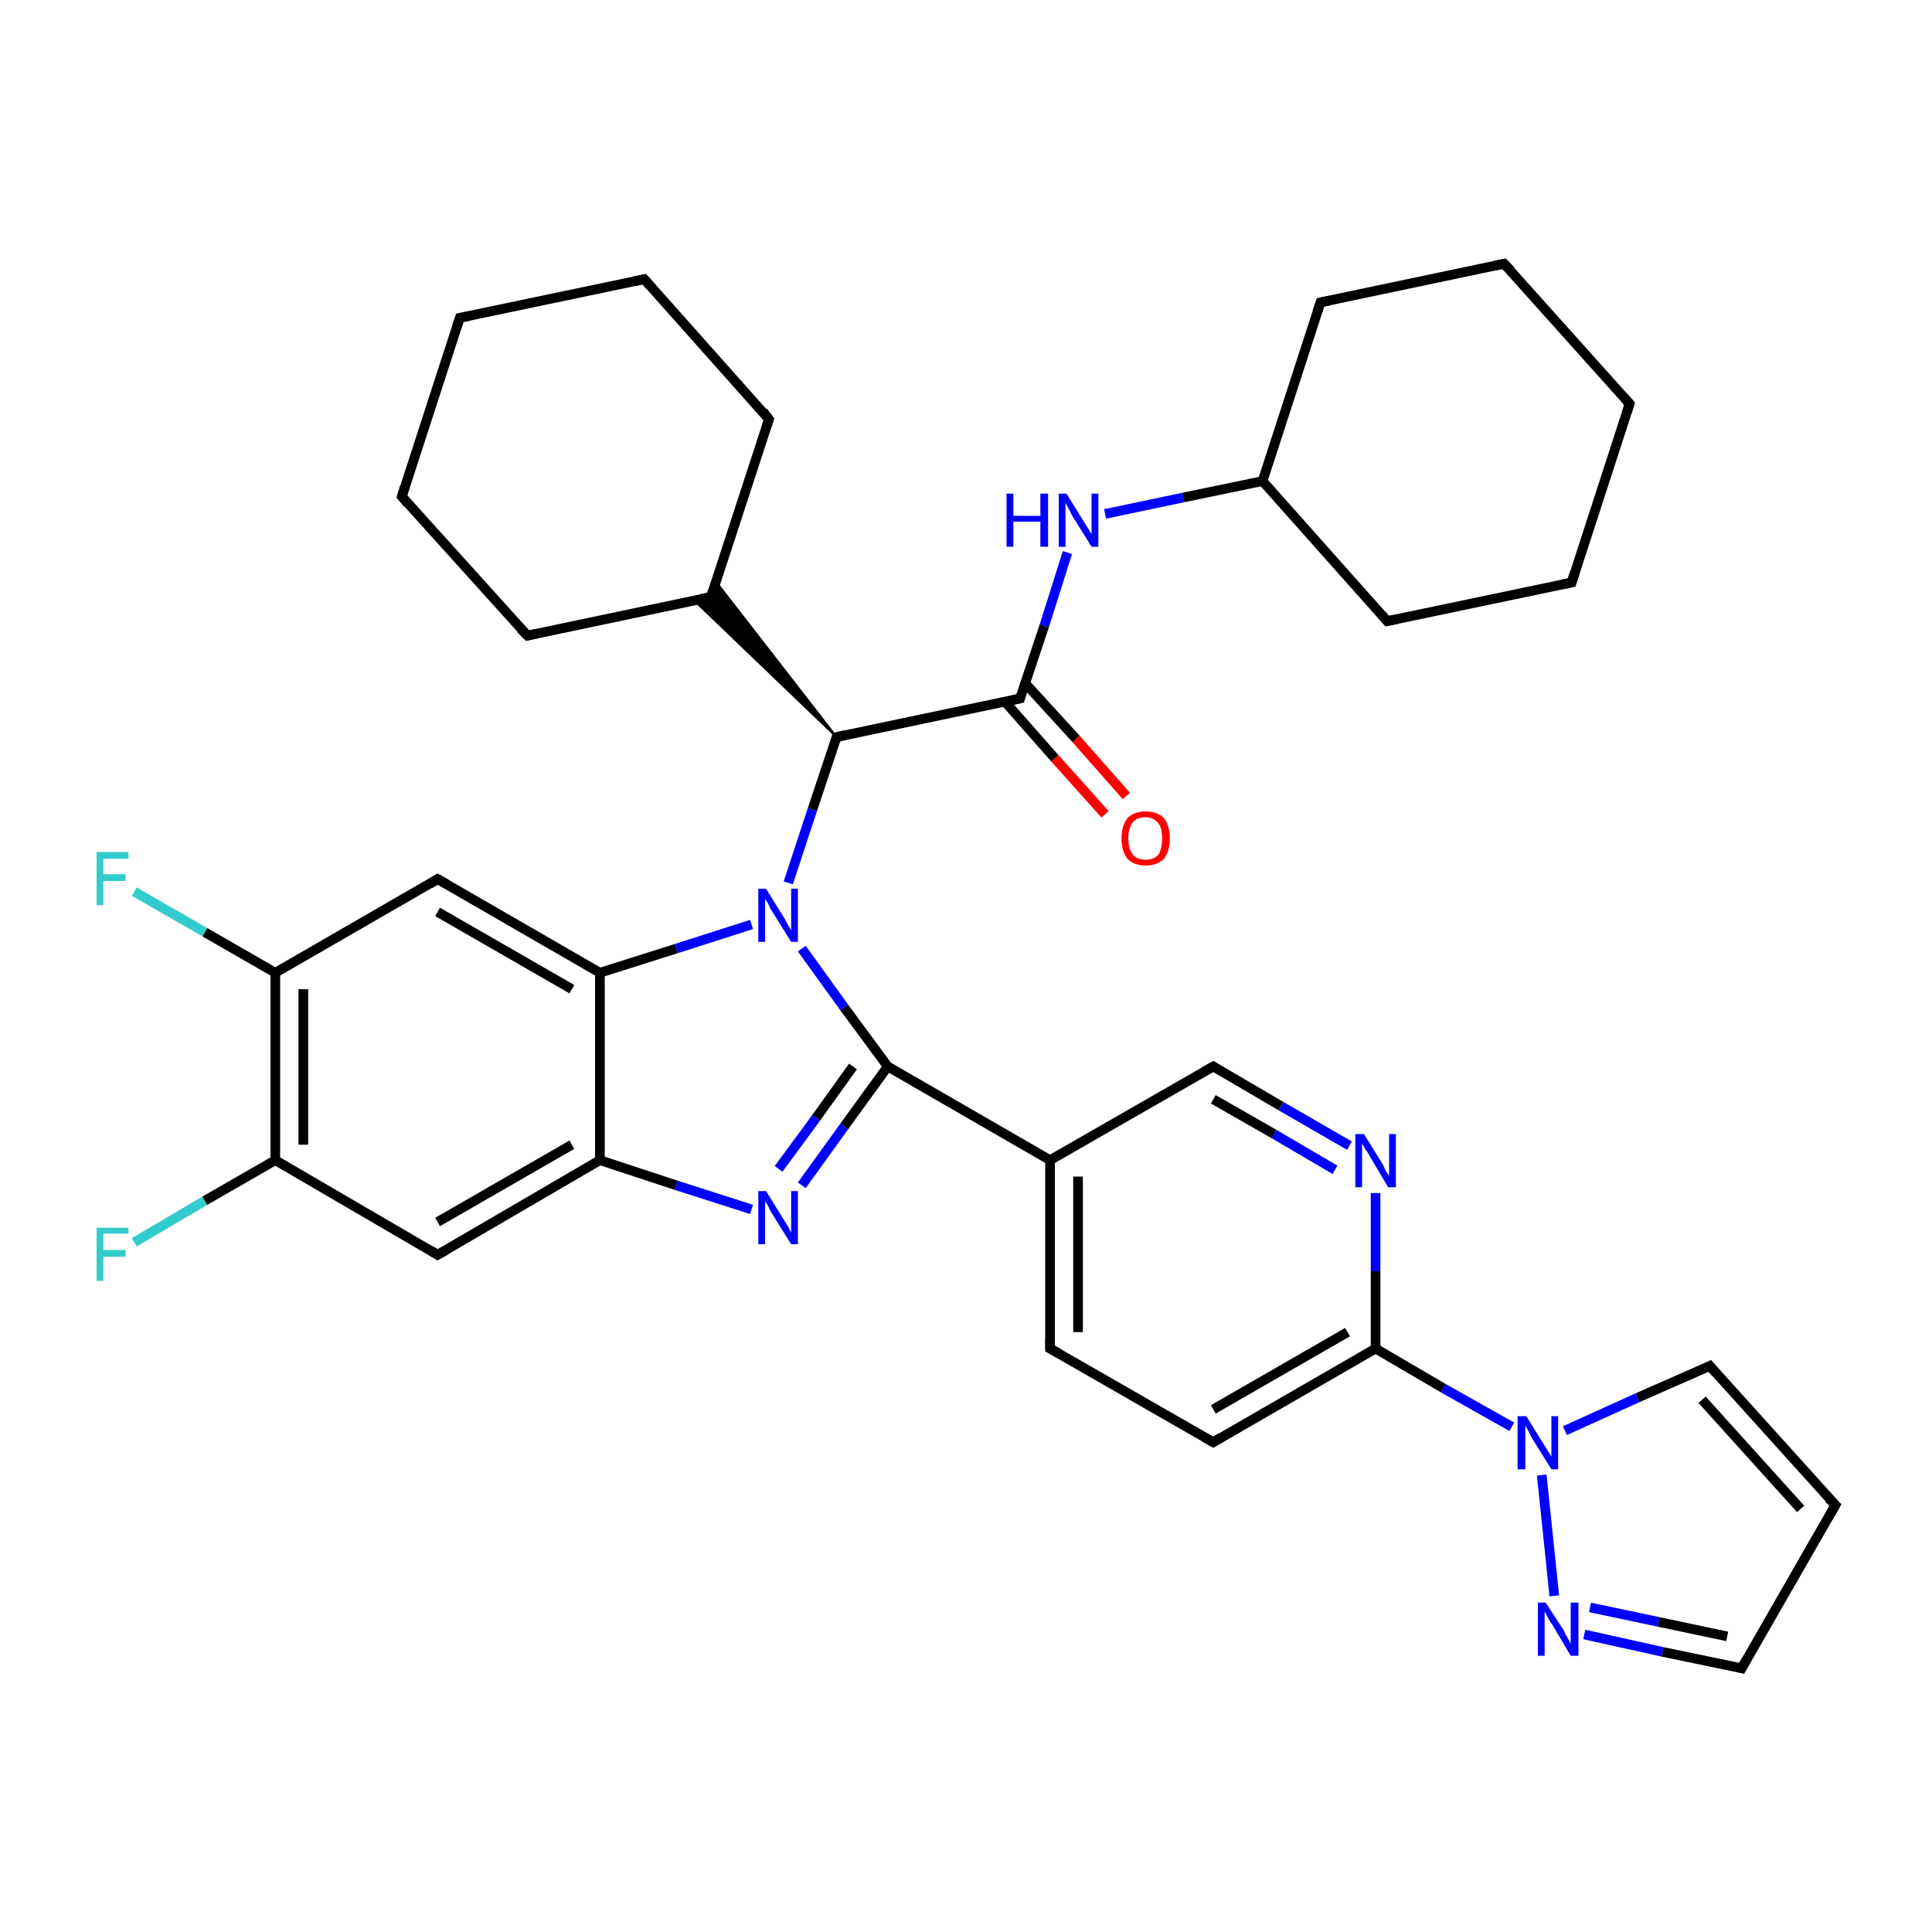 <?xml version='1.0' encoding='iso-8859-1'?>
<svg version='1.1' baseProfile='full'
              xmlns='http://www.w3.org/2000/svg'
                      xmlns:rdkit='http://www.rdkit.org/xml'
                      xmlns:xlink='http://www.w3.org/1999/xlink'
                  xml:space='preserve'
width='200px' height='200px' viewBox='0 0 200 200'>
<!-- END OF HEADER -->
<rect style='opacity:1.0;fill:#FFFFFF;stroke:none' width='200.0' height='200.0' x='0.0' y='0.0'> </rect>
<path class='bond-0 atom-8 atom-34' d='M 168.7,41.8 L 162.7,60.3' style='fill:none;fill-rule:evenodd;stroke:#000000;stroke-width:1.0px;stroke-linecap:butt;stroke-linejoin:miter;stroke-opacity:1' />
<path class='bond-1 atom-8 atom-33' d='M 168.7,41.8 L 155.7,27.3' style='fill:none;fill-rule:evenodd;stroke:#000000;stroke-width:1.0px;stroke-linecap:butt;stroke-linejoin:miter;stroke-opacity:1' />
<path class='bond-2 atom-34 atom-9' d='M 162.7,60.3 L 143.6,64.3' style='fill:none;fill-rule:evenodd;stroke:#000000;stroke-width:1.0px;stroke-linecap:butt;stroke-linejoin:miter;stroke-opacity:1' />
<path class='bond-3 atom-33 atom-7' d='M 155.7,27.3 L 136.7,31.3' style='fill:none;fill-rule:evenodd;stroke:#000000;stroke-width:1.0px;stroke-linecap:butt;stroke-linejoin:miter;stroke-opacity:1' />
<path class='bond-4 atom-21 atom-22' d='M 177.0,141.4 L 190.0,155.8' style='fill:none;fill-rule:evenodd;stroke:#000000;stroke-width:1.0px;stroke-linecap:butt;stroke-linejoin:miter;stroke-opacity:1' />
<path class='bond-4 atom-21 atom-22' d='M 176.2,144.9 L 186.4,156.2' style='fill:none;fill-rule:evenodd;stroke:#000000;stroke-width:1.0px;stroke-linecap:butt;stroke-linejoin:miter;stroke-opacity:1' />
<path class='bond-5 atom-21 atom-20' d='M 177.0,141.4 L 169.5,144.7' style='fill:none;fill-rule:evenodd;stroke:#000000;stroke-width:1.0px;stroke-linecap:butt;stroke-linejoin:miter;stroke-opacity:1' />
<path class='bond-5 atom-21 atom-20' d='M 169.5,144.7 L 162.0,148.1' style='fill:none;fill-rule:evenodd;stroke:#0000FF;stroke-width:1.0px;stroke-linecap:butt;stroke-linejoin:miter;stroke-opacity:1' />
<path class='bond-6 atom-22 atom-23' d='M 190.0,155.8 L 180.3,172.7' style='fill:none;fill-rule:evenodd;stroke:#000000;stroke-width:1.0px;stroke-linecap:butt;stroke-linejoin:miter;stroke-opacity:1' />
<path class='bond-7 atom-18 atom-19' d='M 139.7,118.6 L 132.6,114.5' style='fill:none;fill-rule:evenodd;stroke:#0000FF;stroke-width:1.0px;stroke-linecap:butt;stroke-linejoin:miter;stroke-opacity:1' />
<path class='bond-7 atom-18 atom-19' d='M 132.6,114.5 L 125.6,110.4' style='fill:none;fill-rule:evenodd;stroke:#000000;stroke-width:1.0px;stroke-linecap:butt;stroke-linejoin:miter;stroke-opacity:1' />
<path class='bond-7 atom-18 atom-19' d='M 138.2,121.1 L 131.9,117.4' style='fill:none;fill-rule:evenodd;stroke:#0000FF;stroke-width:1.0px;stroke-linecap:butt;stroke-linejoin:miter;stroke-opacity:1' />
<path class='bond-7 atom-18 atom-19' d='M 131.9,117.4 L 125.6,113.8' style='fill:none;fill-rule:evenodd;stroke:#000000;stroke-width:1.0px;stroke-linecap:butt;stroke-linejoin:miter;stroke-opacity:1' />
<path class='bond-8 atom-18 atom-17' d='M 142.4,123.5 L 142.4,131.6' style='fill:none;fill-rule:evenodd;stroke:#0000FF;stroke-width:1.0px;stroke-linecap:butt;stroke-linejoin:miter;stroke-opacity:1' />
<path class='bond-8 atom-18 atom-17' d='M 142.4,131.6 L 142.4,139.6' style='fill:none;fill-rule:evenodd;stroke:#000000;stroke-width:1.0px;stroke-linecap:butt;stroke-linejoin:miter;stroke-opacity:1' />
<path class='bond-9 atom-9 atom-32' d='M 143.6,64.3 L 130.7,49.8' style='fill:none;fill-rule:evenodd;stroke:#000000;stroke-width:1.0px;stroke-linecap:butt;stroke-linejoin:miter;stroke-opacity:1' />
<path class='bond-10 atom-7 atom-32' d='M 136.7,31.3 L 130.7,49.8' style='fill:none;fill-rule:evenodd;stroke:#000000;stroke-width:1.0px;stroke-linecap:butt;stroke-linejoin:miter;stroke-opacity:1' />
<path class='bond-11 atom-19 atom-10' d='M 125.6,110.4 L 108.7,120.1' style='fill:none;fill-rule:evenodd;stroke:#000000;stroke-width:1.0px;stroke-linecap:butt;stroke-linejoin:miter;stroke-opacity:1' />
<path class='bond-12 atom-20 atom-17' d='M 156.5,147.7 L 149.4,143.7' style='fill:none;fill-rule:evenodd;stroke:#0000FF;stroke-width:1.0px;stroke-linecap:butt;stroke-linejoin:miter;stroke-opacity:1' />
<path class='bond-12 atom-20 atom-17' d='M 149.4,143.7 L 142.4,139.6' style='fill:none;fill-rule:evenodd;stroke:#000000;stroke-width:1.0px;stroke-linecap:butt;stroke-linejoin:miter;stroke-opacity:1' />
<path class='bond-13 atom-20 atom-24' d='M 159.6,152.7 L 160.9,165.2' style='fill:none;fill-rule:evenodd;stroke:#0000FF;stroke-width:1.0px;stroke-linecap:butt;stroke-linejoin:miter;stroke-opacity:1' />
<path class='bond-14 atom-13 atom-1' d='M 77.8,125.2 L 70.0,122.7' style='fill:none;fill-rule:evenodd;stroke:#0000FF;stroke-width:1.0px;stroke-linecap:butt;stroke-linejoin:miter;stroke-opacity:1' />
<path class='bond-14 atom-13 atom-1' d='M 70.0,122.7 L 62.1,120.1' style='fill:none;fill-rule:evenodd;stroke:#000000;stroke-width:1.0px;stroke-linecap:butt;stroke-linejoin:miter;stroke-opacity:1' />
<path class='bond-15 atom-13 atom-14' d='M 83.0,122.7 L 87.4,116.6' style='fill:none;fill-rule:evenodd;stroke:#0000FF;stroke-width:1.0px;stroke-linecap:butt;stroke-linejoin:miter;stroke-opacity:1' />
<path class='bond-15 atom-13 atom-14' d='M 87.4,116.6 L 91.9,110.4' style='fill:none;fill-rule:evenodd;stroke:#000000;stroke-width:1.0px;stroke-linecap:butt;stroke-linejoin:miter;stroke-opacity:1' />
<path class='bond-15 atom-13 atom-14' d='M 80.6,121.0 L 84.5,115.7' style='fill:none;fill-rule:evenodd;stroke:#0000FF;stroke-width:1.0px;stroke-linecap:butt;stroke-linejoin:miter;stroke-opacity:1' />
<path class='bond-15 atom-13 atom-14' d='M 84.5,115.7 L 88.3,110.4' style='fill:none;fill-rule:evenodd;stroke:#000000;stroke-width:1.0px;stroke-linecap:butt;stroke-linejoin:miter;stroke-opacity:1' />
<path class='bond-16 atom-0 atom-1' d='M 45.3,129.9 L 62.1,120.1' style='fill:none;fill-rule:evenodd;stroke:#000000;stroke-width:1.0px;stroke-linecap:butt;stroke-linejoin:miter;stroke-opacity:1' />
<path class='bond-16 atom-0 atom-1' d='M 45.3,126.5 L 59.2,118.5' style='fill:none;fill-rule:evenodd;stroke:#000000;stroke-width:1.0px;stroke-linecap:butt;stroke-linejoin:miter;stroke-opacity:1' />
<path class='bond-17 atom-0 atom-12' d='M 45.3,129.9 L 28.5,120.1' style='fill:none;fill-rule:evenodd;stroke:#000000;stroke-width:1.0px;stroke-linecap:butt;stroke-linejoin:miter;stroke-opacity:1' />
<path class='bond-18 atom-23 atom-24' d='M 180.3,172.7 L 172.1,171.0' style='fill:none;fill-rule:evenodd;stroke:#000000;stroke-width:1.0px;stroke-linecap:butt;stroke-linejoin:miter;stroke-opacity:1' />
<path class='bond-18 atom-23 atom-24' d='M 172.1,171.0 L 164.0,169.2' style='fill:none;fill-rule:evenodd;stroke:#0000FF;stroke-width:1.0px;stroke-linecap:butt;stroke-linejoin:miter;stroke-opacity:1' />
<path class='bond-18 atom-23 atom-24' d='M 178.8,169.4 L 171.7,167.9' style='fill:none;fill-rule:evenodd;stroke:#000000;stroke-width:1.0px;stroke-linecap:butt;stroke-linejoin:miter;stroke-opacity:1' />
<path class='bond-18 atom-23 atom-24' d='M 171.7,167.9 L 164.6,166.4' style='fill:none;fill-rule:evenodd;stroke:#0000FF;stroke-width:1.0px;stroke-linecap:butt;stroke-linejoin:miter;stroke-opacity:1' />
<path class='bond-19 atom-17 atom-16' d='M 142.4,139.6 L 125.6,149.3' style='fill:none;fill-rule:evenodd;stroke:#000000;stroke-width:1.0px;stroke-linecap:butt;stroke-linejoin:miter;stroke-opacity:1' />
<path class='bond-19 atom-17 atom-16' d='M 139.5,137.9 L 125.6,145.9' style='fill:none;fill-rule:evenodd;stroke:#000000;stroke-width:1.0px;stroke-linecap:butt;stroke-linejoin:miter;stroke-opacity:1' />
<path class='bond-20 atom-11 atom-12' d='M 13.9,128.6 L 21.2,124.3' style='fill:none;fill-rule:evenodd;stroke:#33CCCC;stroke-width:1.0px;stroke-linecap:butt;stroke-linejoin:miter;stroke-opacity:1' />
<path class='bond-20 atom-11 atom-12' d='M 21.2,124.3 L 28.5,120.1' style='fill:none;fill-rule:evenodd;stroke:#000000;stroke-width:1.0px;stroke-linecap:butt;stroke-linejoin:miter;stroke-opacity:1' />
<path class='bond-21 atom-32 atom-31' d='M 130.7,49.8 L 122.5,51.5' style='fill:none;fill-rule:evenodd;stroke:#000000;stroke-width:1.0px;stroke-linecap:butt;stroke-linejoin:miter;stroke-opacity:1' />
<path class='bond-21 atom-32 atom-31' d='M 122.5,51.5 L 114.4,53.2' style='fill:none;fill-rule:evenodd;stroke:#0000FF;stroke-width:1.0px;stroke-linecap:butt;stroke-linejoin:miter;stroke-opacity:1' />
<path class='bond-22 atom-1 atom-2' d='M 62.1,120.1 L 62.1,100.7' style='fill:none;fill-rule:evenodd;stroke:#000000;stroke-width:1.0px;stroke-linecap:butt;stroke-linejoin:miter;stroke-opacity:1' />
<path class='bond-23 atom-10 atom-14' d='M 108.7,120.1 L 91.9,110.4' style='fill:none;fill-rule:evenodd;stroke:#000000;stroke-width:1.0px;stroke-linecap:butt;stroke-linejoin:miter;stroke-opacity:1' />
<path class='bond-24 atom-10 atom-15' d='M 108.7,120.1 L 108.7,139.6' style='fill:none;fill-rule:evenodd;stroke:#000000;stroke-width:1.0px;stroke-linecap:butt;stroke-linejoin:miter;stroke-opacity:1' />
<path class='bond-24 atom-10 atom-15' d='M 111.6,121.8 L 111.6,137.9' style='fill:none;fill-rule:evenodd;stroke:#000000;stroke-width:1.0px;stroke-linecap:butt;stroke-linejoin:miter;stroke-opacity:1' />
<path class='bond-25 atom-14 atom-25' d='M 91.9,110.4 L 87.4,104.3' style='fill:none;fill-rule:evenodd;stroke:#000000;stroke-width:1.0px;stroke-linecap:butt;stroke-linejoin:miter;stroke-opacity:1' />
<path class='bond-25 atom-14 atom-25' d='M 87.4,104.3 L 83.0,98.2' style='fill:none;fill-rule:evenodd;stroke:#0000FF;stroke-width:1.0px;stroke-linecap:butt;stroke-linejoin:miter;stroke-opacity:1' />
<path class='bond-26 atom-12 atom-36' d='M 28.5,120.1 L 28.5,100.7' style='fill:none;fill-rule:evenodd;stroke:#000000;stroke-width:1.0px;stroke-linecap:butt;stroke-linejoin:miter;stroke-opacity:1' />
<path class='bond-26 atom-12 atom-36' d='M 31.4,118.5 L 31.4,102.4' style='fill:none;fill-rule:evenodd;stroke:#000000;stroke-width:1.0px;stroke-linecap:butt;stroke-linejoin:miter;stroke-opacity:1' />
<path class='bond-27 atom-31 atom-29' d='M 110.5,57.2 L 108.1,64.8' style='fill:none;fill-rule:evenodd;stroke:#0000FF;stroke-width:1.0px;stroke-linecap:butt;stroke-linejoin:miter;stroke-opacity:1' />
<path class='bond-27 atom-31 atom-29' d='M 108.1,64.8 L 105.6,72.3' style='fill:none;fill-rule:evenodd;stroke:#000000;stroke-width:1.0px;stroke-linecap:butt;stroke-linejoin:miter;stroke-opacity:1' />
<path class='bond-28 atom-16 atom-15' d='M 125.6,149.3 L 108.7,139.6' style='fill:none;fill-rule:evenodd;stroke:#000000;stroke-width:1.0px;stroke-linecap:butt;stroke-linejoin:miter;stroke-opacity:1' />
<path class='bond-29 atom-2 atom-25' d='M 62.1,100.7 L 70.0,98.2' style='fill:none;fill-rule:evenodd;stroke:#000000;stroke-width:1.0px;stroke-linecap:butt;stroke-linejoin:miter;stroke-opacity:1' />
<path class='bond-29 atom-2 atom-25' d='M 70.0,98.2 L 77.8,95.7' style='fill:none;fill-rule:evenodd;stroke:#0000FF;stroke-width:1.0px;stroke-linecap:butt;stroke-linejoin:miter;stroke-opacity:1' />
<path class='bond-30 atom-2 atom-35' d='M 62.1,100.7 L 45.3,91.0' style='fill:none;fill-rule:evenodd;stroke:#000000;stroke-width:1.0px;stroke-linecap:butt;stroke-linejoin:miter;stroke-opacity:1' />
<path class='bond-30 atom-2 atom-35' d='M 59.2,102.4 L 45.3,94.4' style='fill:none;fill-rule:evenodd;stroke:#000000;stroke-width:1.0px;stroke-linecap:butt;stroke-linejoin:miter;stroke-opacity:1' />
<path class='bond-31 atom-25 atom-26' d='M 81.6,91.4 L 84.1,83.8' style='fill:none;fill-rule:evenodd;stroke:#0000FF;stroke-width:1.0px;stroke-linecap:butt;stroke-linejoin:miter;stroke-opacity:1' />
<path class='bond-31 atom-25 atom-26' d='M 84.1,83.8 L 86.6,76.3' style='fill:none;fill-rule:evenodd;stroke:#000000;stroke-width:1.0px;stroke-linecap:butt;stroke-linejoin:miter;stroke-opacity:1' />
<path class='bond-32 atom-36 atom-35' d='M 28.5,100.7 L 45.3,91.0' style='fill:none;fill-rule:evenodd;stroke:#000000;stroke-width:1.0px;stroke-linecap:butt;stroke-linejoin:miter;stroke-opacity:1' />
<path class='bond-33 atom-36 atom-37' d='M 28.5,100.7 L 21.2,96.5' style='fill:none;fill-rule:evenodd;stroke:#000000;stroke-width:1.0px;stroke-linecap:butt;stroke-linejoin:miter;stroke-opacity:1' />
<path class='bond-33 atom-36 atom-37' d='M 21.2,96.5 L 13.9,92.3' style='fill:none;fill-rule:evenodd;stroke:#33CCCC;stroke-width:1.0px;stroke-linecap:butt;stroke-linejoin:miter;stroke-opacity:1' />
<path class='bond-34 atom-29 atom-26' d='M 105.6,72.3 L 86.6,76.3' style='fill:none;fill-rule:evenodd;stroke:#000000;stroke-width:1.0px;stroke-linecap:butt;stroke-linejoin:miter;stroke-opacity:1' />
<path class='bond-35 atom-29 atom-30' d='M 104.0,72.6 L 109.2,78.5' style='fill:none;fill-rule:evenodd;stroke:#000000;stroke-width:1.0px;stroke-linecap:butt;stroke-linejoin:miter;stroke-opacity:1' />
<path class='bond-35 atom-29 atom-30' d='M 109.2,78.5 L 114.4,84.3' style='fill:none;fill-rule:evenodd;stroke:#FF0000;stroke-width:1.0px;stroke-linecap:butt;stroke-linejoin:miter;stroke-opacity:1' />
<path class='bond-35 atom-29 atom-30' d='M 106.1,70.7 L 111.4,76.5' style='fill:none;fill-rule:evenodd;stroke:#000000;stroke-width:1.0px;stroke-linecap:butt;stroke-linejoin:miter;stroke-opacity:1' />
<path class='bond-35 atom-29 atom-30' d='M 111.4,76.5 L 116.6,82.4' style='fill:none;fill-rule:evenodd;stroke:#FF0000;stroke-width:1.0px;stroke-linecap:butt;stroke-linejoin:miter;stroke-opacity:1' />
<path class='bond-36 atom-26 atom-3' d='M 86.6,76.3 L 71.9,62.2 L 73.6,61.8 Z' style='fill:#000000;fill-rule:evenodd;fill-opacity:1;stroke:#000000;stroke-width:0.2px;stroke-linecap:butt;stroke-linejoin:miter;stroke-miterlimit:10;stroke-opacity:1;' />
<path class='bond-36 atom-26 atom-3' d='M 86.6,76.3 L 73.6,61.8 L 74.1,60.2 Z' style='fill:#000000;fill-rule:evenodd;fill-opacity:1;stroke:#000000;stroke-width:0.2px;stroke-linecap:butt;stroke-linejoin:miter;stroke-miterlimit:10;stroke-opacity:1;' />
<path class='bond-37 atom-3 atom-6' d='M 73.6,61.8 L 79.6,43.4' style='fill:none;fill-rule:evenodd;stroke:#000000;stroke-width:1.0px;stroke-linecap:butt;stroke-linejoin:miter;stroke-opacity:1' />
<path class='bond-38 atom-3 atom-4' d='M 73.6,61.8 L 54.6,65.8' style='fill:none;fill-rule:evenodd;stroke:#000000;stroke-width:1.0px;stroke-linecap:butt;stroke-linejoin:miter;stroke-opacity:1' />
<path class='bond-39 atom-6 atom-5' d='M 79.6,43.4 L 66.7,28.9' style='fill:none;fill-rule:evenodd;stroke:#000000;stroke-width:1.0px;stroke-linecap:butt;stroke-linejoin:miter;stroke-opacity:1' />
<path class='bond-40 atom-4 atom-27' d='M 54.6,65.8 L 41.6,51.4' style='fill:none;fill-rule:evenodd;stroke:#000000;stroke-width:1.0px;stroke-linecap:butt;stroke-linejoin:miter;stroke-opacity:1' />
<path class='bond-41 atom-5 atom-28' d='M 66.7,28.9 L 47.6,32.9' style='fill:none;fill-rule:evenodd;stroke:#000000;stroke-width:1.0px;stroke-linecap:butt;stroke-linejoin:miter;stroke-opacity:1' />
<path class='bond-42 atom-27 atom-28' d='M 41.6,51.4 L 47.6,32.9' style='fill:none;fill-rule:evenodd;stroke:#000000;stroke-width:1.0px;stroke-linecap:butt;stroke-linejoin:miter;stroke-opacity:1' />
<path d='M 46.2,129.4 L 45.3,129.9 L 44.5,129.4' style='fill:none;stroke:#000000;stroke-width:1.0px;stroke-linecap:butt;stroke-linejoin:miter;stroke-miterlimit:10;stroke-opacity:1;' />
<path d='M 73.9,60.9 L 73.6,61.8 L 72.6,62.0' style='fill:none;stroke:#000000;stroke-width:1.0px;stroke-linecap:butt;stroke-linejoin:miter;stroke-miterlimit:10;stroke-opacity:1;' />
<path d='M 55.5,65.6 L 54.6,65.8 L 53.9,65.1' style='fill:none;stroke:#000000;stroke-width:1.0px;stroke-linecap:butt;stroke-linejoin:miter;stroke-miterlimit:10;stroke-opacity:1;' />
<path d='M 67.3,29.6 L 66.7,28.9 L 65.7,29.1' style='fill:none;stroke:#000000;stroke-width:1.0px;stroke-linecap:butt;stroke-linejoin:miter;stroke-miterlimit:10;stroke-opacity:1;' />
<path d='M 79.3,44.3 L 79.6,43.4 L 79.0,42.6' style='fill:none;stroke:#000000;stroke-width:1.0px;stroke-linecap:butt;stroke-linejoin:miter;stroke-miterlimit:10;stroke-opacity:1;' />
<path d='M 137.7,31.1 L 136.7,31.3 L 136.4,32.2' style='fill:none;stroke:#000000;stroke-width:1.0px;stroke-linecap:butt;stroke-linejoin:miter;stroke-miterlimit:10;stroke-opacity:1;' />
<path d='M 168.4,42.7 L 168.7,41.8 L 168.1,41.1' style='fill:none;stroke:#000000;stroke-width:1.0px;stroke-linecap:butt;stroke-linejoin:miter;stroke-miterlimit:10;stroke-opacity:1;' />
<path d='M 144.6,64.1 L 143.6,64.3 L 143.0,63.6' style='fill:none;stroke:#000000;stroke-width:1.0px;stroke-linecap:butt;stroke-linejoin:miter;stroke-miterlimit:10;stroke-opacity:1;' />
<path d='M 108.7,138.6 L 108.7,139.6 L 109.6,140.1' style='fill:none;stroke:#000000;stroke-width:1.0px;stroke-linecap:butt;stroke-linejoin:miter;stroke-miterlimit:10;stroke-opacity:1;' />
<path d='M 126.4,148.8 L 125.6,149.3 L 124.7,148.8' style='fill:none;stroke:#000000;stroke-width:1.0px;stroke-linecap:butt;stroke-linejoin:miter;stroke-miterlimit:10;stroke-opacity:1;' />
<path d='M 125.9,110.6 L 125.6,110.4 L 124.7,110.9' style='fill:none;stroke:#000000;stroke-width:1.0px;stroke-linecap:butt;stroke-linejoin:miter;stroke-miterlimit:10;stroke-opacity:1;' />
<path d='M 177.6,142.1 L 177.0,141.4 L 176.6,141.6' style='fill:none;stroke:#000000;stroke-width:1.0px;stroke-linecap:butt;stroke-linejoin:miter;stroke-miterlimit:10;stroke-opacity:1;' />
<path d='M 189.3,155.1 L 190.0,155.8 L 189.5,156.7' style='fill:none;stroke:#000000;stroke-width:1.0px;stroke-linecap:butt;stroke-linejoin:miter;stroke-miterlimit:10;stroke-opacity:1;' />
<path d='M 180.8,171.8 L 180.3,172.7 L 179.9,172.6' style='fill:none;stroke:#000000;stroke-width:1.0px;stroke-linecap:butt;stroke-linejoin:miter;stroke-miterlimit:10;stroke-opacity:1;' />
<path d='M 86.5,76.7 L 86.6,76.3 L 87.5,76.1' style='fill:none;stroke:#000000;stroke-width:1.0px;stroke-linecap:butt;stroke-linejoin:miter;stroke-miterlimit:10;stroke-opacity:1;' />
<path d='M 42.2,52.1 L 41.6,51.4 L 41.9,50.4' style='fill:none;stroke:#000000;stroke-width:1.0px;stroke-linecap:butt;stroke-linejoin:miter;stroke-miterlimit:10;stroke-opacity:1;' />
<path d='M 48.6,32.7 L 47.6,32.9 L 47.3,33.8' style='fill:none;stroke:#000000;stroke-width:1.0px;stroke-linecap:butt;stroke-linejoin:miter;stroke-miterlimit:10;stroke-opacity:1;' />
<path d='M 105.7,71.9 L 105.6,72.3 L 104.7,72.5' style='fill:none;stroke:#000000;stroke-width:1.0px;stroke-linecap:butt;stroke-linejoin:miter;stroke-miterlimit:10;stroke-opacity:1;' />
<path d='M 156.4,28.0 L 155.7,27.3 L 154.8,27.5' style='fill:none;stroke:#000000;stroke-width:1.0px;stroke-linecap:butt;stroke-linejoin:miter;stroke-miterlimit:10;stroke-opacity:1;' />
<path d='M 163.0,59.3 L 162.7,60.3 L 161.7,60.5' style='fill:none;stroke:#000000;stroke-width:1.0px;stroke-linecap:butt;stroke-linejoin:miter;stroke-miterlimit:10;stroke-opacity:1;' />
<path d='M 46.2,91.5 L 45.3,91.0 L 44.5,91.5' style='fill:none;stroke:#000000;stroke-width:1.0px;stroke-linecap:butt;stroke-linejoin:miter;stroke-miterlimit:10;stroke-opacity:1;' />
<path class='atom-11' d='M 10.0 127.1
L 13.3 127.1
L 13.3 127.7
L 10.7 127.7
L 10.7 129.4
L 13.0 129.4
L 13.0 130.1
L 10.7 130.1
L 10.7 132.6
L 10.0 132.6
L 10.0 127.1
' fill='#33CCCC'/>
<path class='atom-13' d='M 79.3 123.3
L 81.1 126.2
Q 81.3 126.5, 81.6 127.0
Q 81.9 127.6, 81.9 127.6
L 81.9 123.3
L 82.6 123.3
L 82.6 128.8
L 81.9 128.8
L 79.9 125.6
Q 79.7 125.3, 79.5 124.8
Q 79.2 124.4, 79.2 124.3
L 79.2 128.8
L 78.5 128.8
L 78.5 123.3
L 79.3 123.3
' fill='#0000FF'/>
<path class='atom-18' d='M 141.2 117.4
L 143.0 120.3
Q 143.2 120.6, 143.4 121.1
Q 143.7 121.6, 143.8 121.7
L 143.8 117.4
L 144.5 117.4
L 144.5 122.9
L 143.7 122.9
L 141.8 119.7
Q 141.6 119.3, 141.3 118.9
Q 141.1 118.5, 141.0 118.4
L 141.0 122.9
L 140.3 122.9
L 140.3 117.4
L 141.2 117.4
' fill='#0000FF'/>
<path class='atom-20' d='M 158.0 146.6
L 159.8 149.5
Q 160.0 149.8, 160.3 150.3
Q 160.6 150.8, 160.6 150.8
L 160.6 146.6
L 161.3 146.6
L 161.3 152.1
L 160.6 152.1
L 158.6 148.9
Q 158.4 148.5, 158.2 148.1
Q 157.9 147.6, 157.9 147.5
L 157.9 152.1
L 157.1 152.1
L 157.1 146.6
L 158.0 146.6
' fill='#0000FF'/>
<path class='atom-24' d='M 160.0 165.9
L 161.9 168.8
Q 162.0 169.1, 162.3 169.6
Q 162.6 170.1, 162.6 170.2
L 162.6 165.9
L 163.4 165.9
L 163.4 171.4
L 162.6 171.4
L 160.7 168.2
Q 160.4 167.8, 160.2 167.4
Q 160.0 167.0, 159.9 166.8
L 159.9 171.4
L 159.2 171.4
L 159.2 165.9
L 160.0 165.9
' fill='#0000FF'/>
<path class='atom-25' d='M 79.3 92.0
L 81.1 94.9
Q 81.3 95.2, 81.6 95.8
Q 81.9 96.3, 81.9 96.3
L 81.9 92.0
L 82.6 92.0
L 82.6 97.5
L 81.9 97.5
L 79.9 94.3
Q 79.7 94.0, 79.5 93.5
Q 79.2 93.1, 79.2 93.0
L 79.2 97.5
L 78.5 97.5
L 78.5 92.0
L 79.3 92.0
' fill='#0000FF'/>
<path class='atom-30' d='M 116.1 86.8
Q 116.1 85.5, 116.7 84.7
Q 117.4 84.0, 118.6 84.0
Q 119.8 84.0, 120.5 84.7
Q 121.1 85.5, 121.1 86.8
Q 121.1 88.1, 120.5 88.9
Q 119.8 89.6, 118.6 89.6
Q 117.4 89.6, 116.7 88.9
Q 116.1 88.1, 116.1 86.8
M 118.6 89.0
Q 119.4 89.0, 119.9 88.5
Q 120.3 87.9, 120.3 86.8
Q 120.3 85.7, 119.9 85.2
Q 119.4 84.6, 118.6 84.6
Q 117.7 84.6, 117.3 85.1
Q 116.8 85.7, 116.8 86.8
Q 116.8 87.9, 117.3 88.5
Q 117.7 89.0, 118.6 89.0
' fill='#FF0000'/>
<path class='atom-31' d='M 104.2 51.1
L 104.9 51.1
L 104.9 53.4
L 107.7 53.4
L 107.7 51.1
L 108.5 51.1
L 108.5 56.6
L 107.7 56.6
L 107.7 54.0
L 104.9 54.0
L 104.9 56.6
L 104.2 56.6
L 104.2 51.1
' fill='#0000FF'/>
<path class='atom-31' d='M 110.4 51.1
L 112.2 54.0
Q 112.4 54.3, 112.7 54.8
Q 113.0 55.3, 113.0 55.3
L 113.0 51.1
L 113.7 51.1
L 113.7 56.6
L 113.0 56.6
L 111.0 53.4
Q 110.8 53.0, 110.6 52.6
Q 110.3 52.1, 110.3 52.0
L 110.3 56.6
L 109.6 56.6
L 109.6 51.1
L 110.4 51.1
' fill='#0000FF'/>
<path class='atom-37' d='M 10.0 88.2
L 13.3 88.2
L 13.3 88.9
L 10.7 88.9
L 10.7 90.5
L 13.0 90.5
L 13.0 91.2
L 10.7 91.2
L 10.7 93.7
L 10.0 93.7
L 10.0 88.2
' fill='#33CCCC'/>
</svg>
